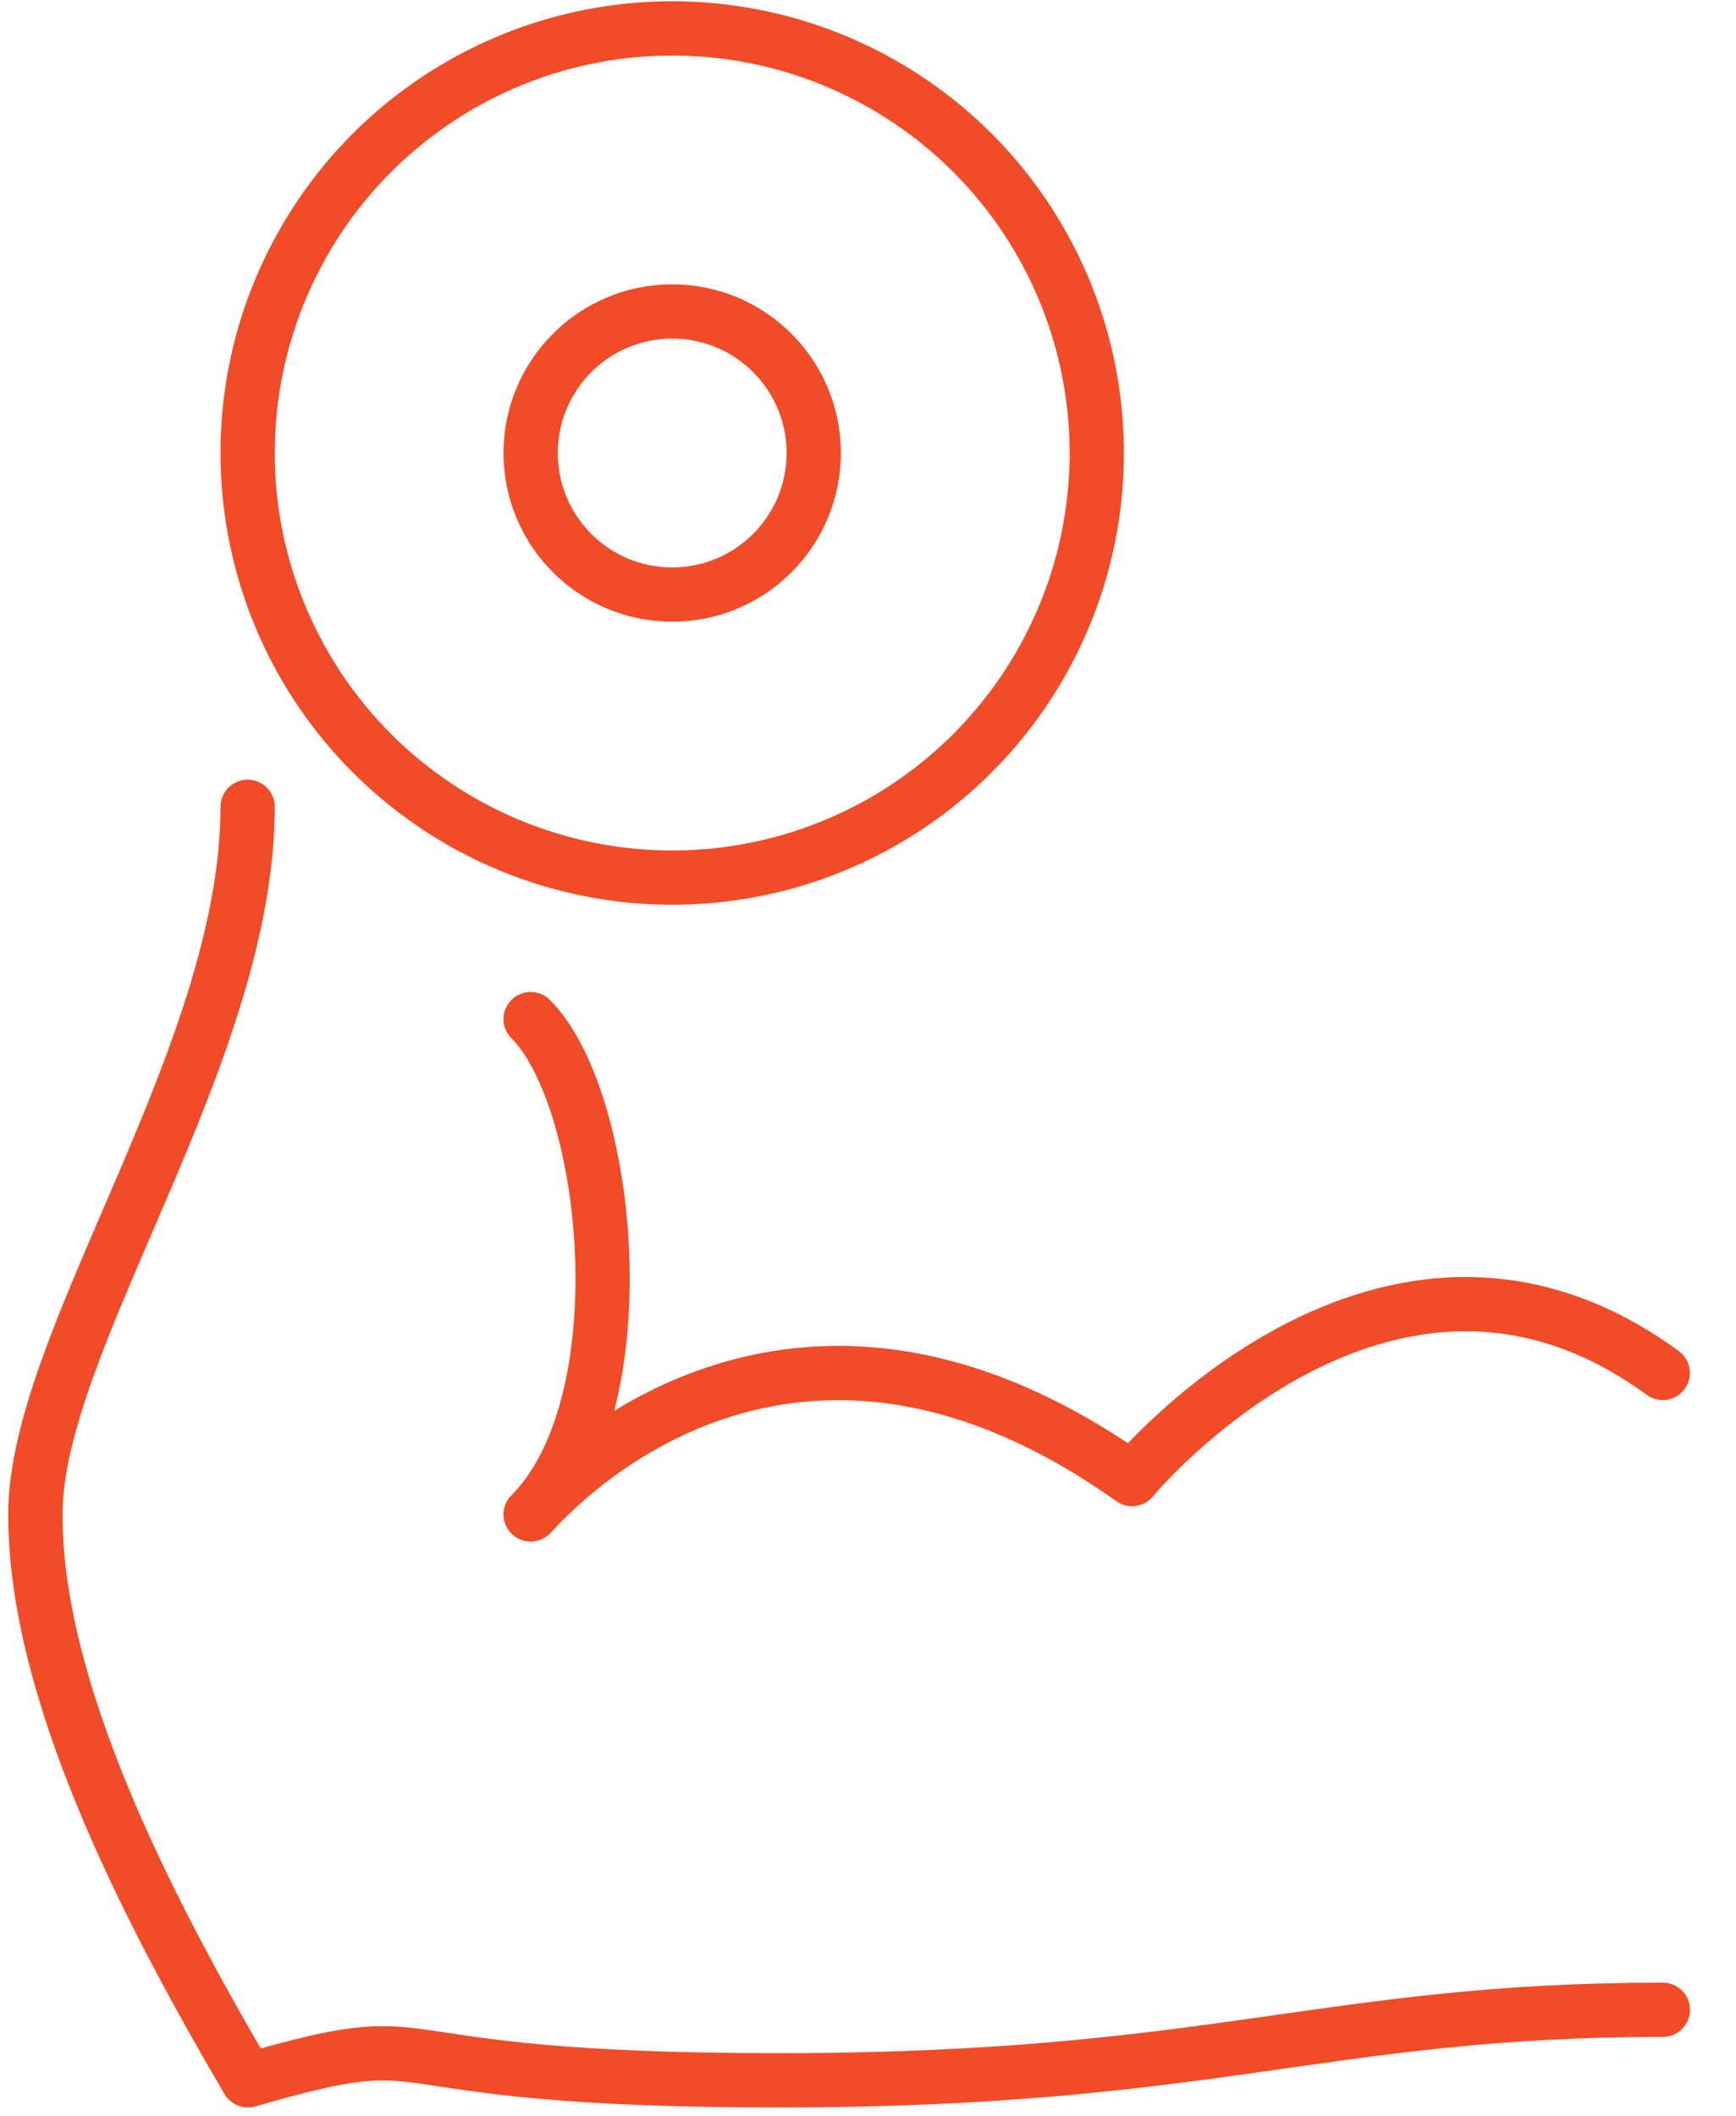 <svg xmlns="http://www.w3.org/2000/svg" xmlns:xlink="http://www.w3.org/1999/xlink" width="32" height="39" viewBox="0 0 32 39">
  <defs>
    <clipPath id="clip-path">
      <rect id="Rectangle_253" data-name="Rectangle 253" width="32" height="39" transform="translate(0 0)" fill="none" stroke="#f24b27" stroke-width="1"/>
    </clipPath>
  </defs>
  <g id="Group_5" data-name="Group 5" transform="translate(0 -0.125)">
    <g id="Group_4" data-name="Group 4" transform="translate(0 0.125)" clip-path="url(#clip-path)">
      <path id="Path_15" data-name="Path 15" d="M30.5,33.673c-6.216,0-8.3,1.3-16.3,1.3s-5.91-1.12-9.782,0C2.477,31.665.5,27.753.5,24.543S4.413,16.086,4.413,11.5" transform="translate(0.152 3.371)" fill="none" stroke="#f24b27" stroke-linecap="round" stroke-linejoin="round" stroke-width="1"/>
      <path id="Path_16" data-name="Path 16" d="M7.5,14.5c1.478,1.478,2.037,7.091,0,9.13.23-.23,4.544-5.3,11.086-.652,0,0,4.688-5.685,9.782-1.956" transform="translate(2.282 4.284)" fill="none" stroke="#f24b27" stroke-linecap="round" stroke-linejoin="round" stroke-width="1"/>
      <path id="Path_17" data-name="Path 17" d="M9.5,6.5Z" transform="translate(2.891 1.85)" fill="none" stroke="#f24b27" stroke-linecap="round" stroke-linejoin="round" stroke-width="1"/>
      <circle id="Ellipse_16" data-name="Ellipse 16" cx="2.609" cy="2.609" r="2.609" transform="translate(9.782 5.741)" fill="none" stroke="#f24b27" stroke-linecap="round" stroke-linejoin="round" stroke-width="1"/>
      <circle id="Ellipse_17" data-name="Ellipse 17" cx="7.826" cy="7.826" r="7.826" transform="translate(4.565 0.524)" fill="none" stroke="#f24b27" stroke-linecap="round" stroke-linejoin="round" stroke-width="1"/>
    </g>
  </g>
</svg>
